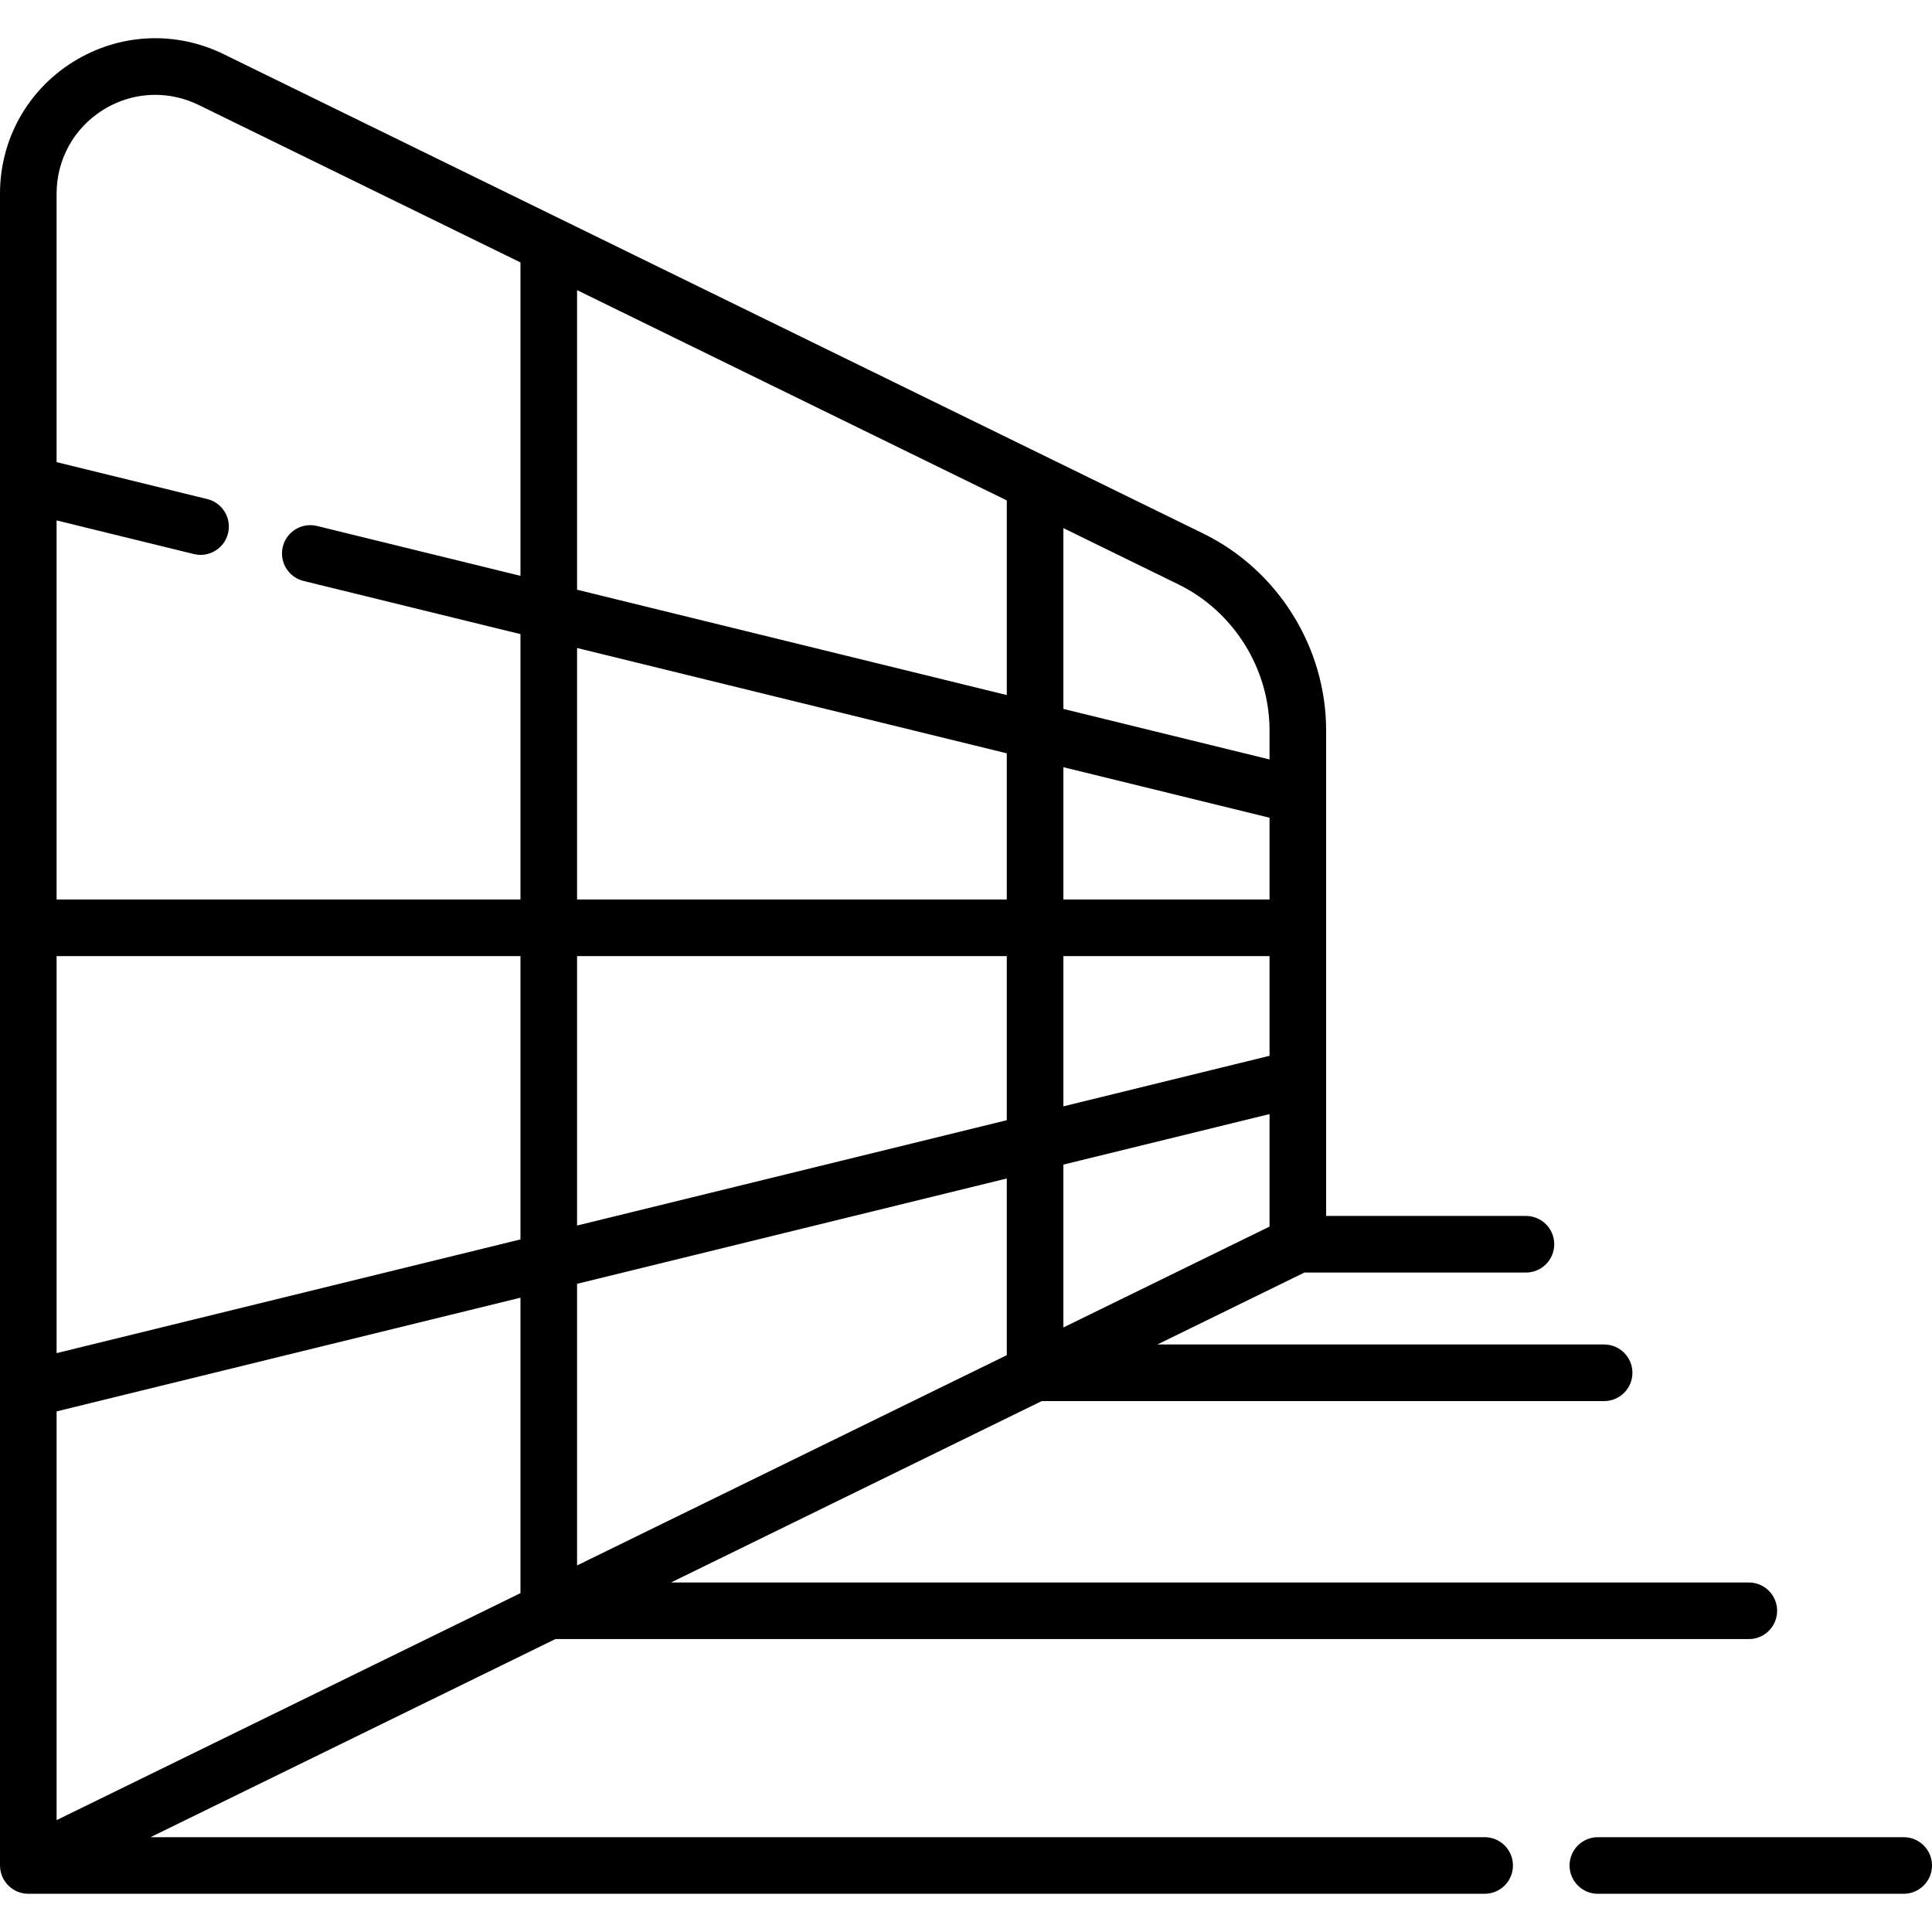 <svg id="Capa_1" enable-background="new 0 0 512 512" height="512" viewBox="0 0 512 512" width="512" xmlns="http://www.w3.org/2000/svg"><g><path d="m504.5 486.874h-81.05c-4.143 0-7.5 3.358-7.5 7.5s3.357 7.5 7.5 7.5h81.05c4.143 0 7.5-3.358 7.5-7.5s-3.357-7.5-7.5-7.5z"/><path d="m393.45 486.874h-353.563l107.286-52.5h316.287c4.143 0 7.5-3.358 7.5-7.5s-3.357-7.5-7.5-7.5h-285.633l98.234-48.07h149.049c4.143 0 7.5-3.358 7.5-7.5s-3.357-7.5-7.5-7.5h-118.396l38.963-19.066h58.713c4.143 0 7.5-3.358 7.5-7.5s-3.357-7.5-7.5-7.5h-52.95v-128.663c0-22.019-12.779-42.5-32.558-52.179l-259.626-127.047c-12.842-6.284-27.753-5.518-39.883 2.051-12.131 7.569-19.373 20.624-19.373 34.922v443.05c0 2.588 1.334 4.993 3.53 6.363 1.201.749 2.566 1.129 3.937 1.135.011 0 .022.004.033.004h385.95c4.143 0 7.5-3.358 7.5-7.5s-3.357-7.5-7.5-7.5zm-126.64-287.234v38.733h-113.88v-66.646zm-113.88-43.358v-79.394l113.879 55.726v51.582zm183.51 168.776-54.631 26.733v-43.158l54.631-13.391zm-321.44 48.977 122.93-30.133v78.295l-122.93 60.156zm137.93-33.81 113.88-27.915v46.821l-113.88 55.726zm183.51-60.427-54.63 13.392v-39.817h54.631v26.425zm0-41.425h-54.63v-35.056l54.631 13.391v21.665zm-69.63 15v43.494l-113.88 27.914v-71.409h113.88zm-128.88 75.085-122.93 30.134v-105.219h122.93zm198.51-134.883v7.689l-54.631-13.391v-47.918l30.479 14.915c14.673 7.179 24.152 22.371 24.152 38.705zm-309.127-164.449c4.247-2.65 9.028-3.988 13.833-3.988 3.917 0 7.85.89 11.517 2.685l85.268 41.725v83.057l-53.915-13.215c-4.024-.986-8.084 1.476-9.07 5.499s1.476 8.084 5.499 9.07l57.486 14.091v70.323h-122.931v-100.459l36.364 8.914c.6.147 1.2.218 1.792.218 3.374 0 6.439-2.293 7.278-5.716.986-4.023-1.476-8.084-5.499-9.07l-39.935-9.789v-71.149c0-9.088 4.603-17.385 12.313-22.196z"/></g></svg>